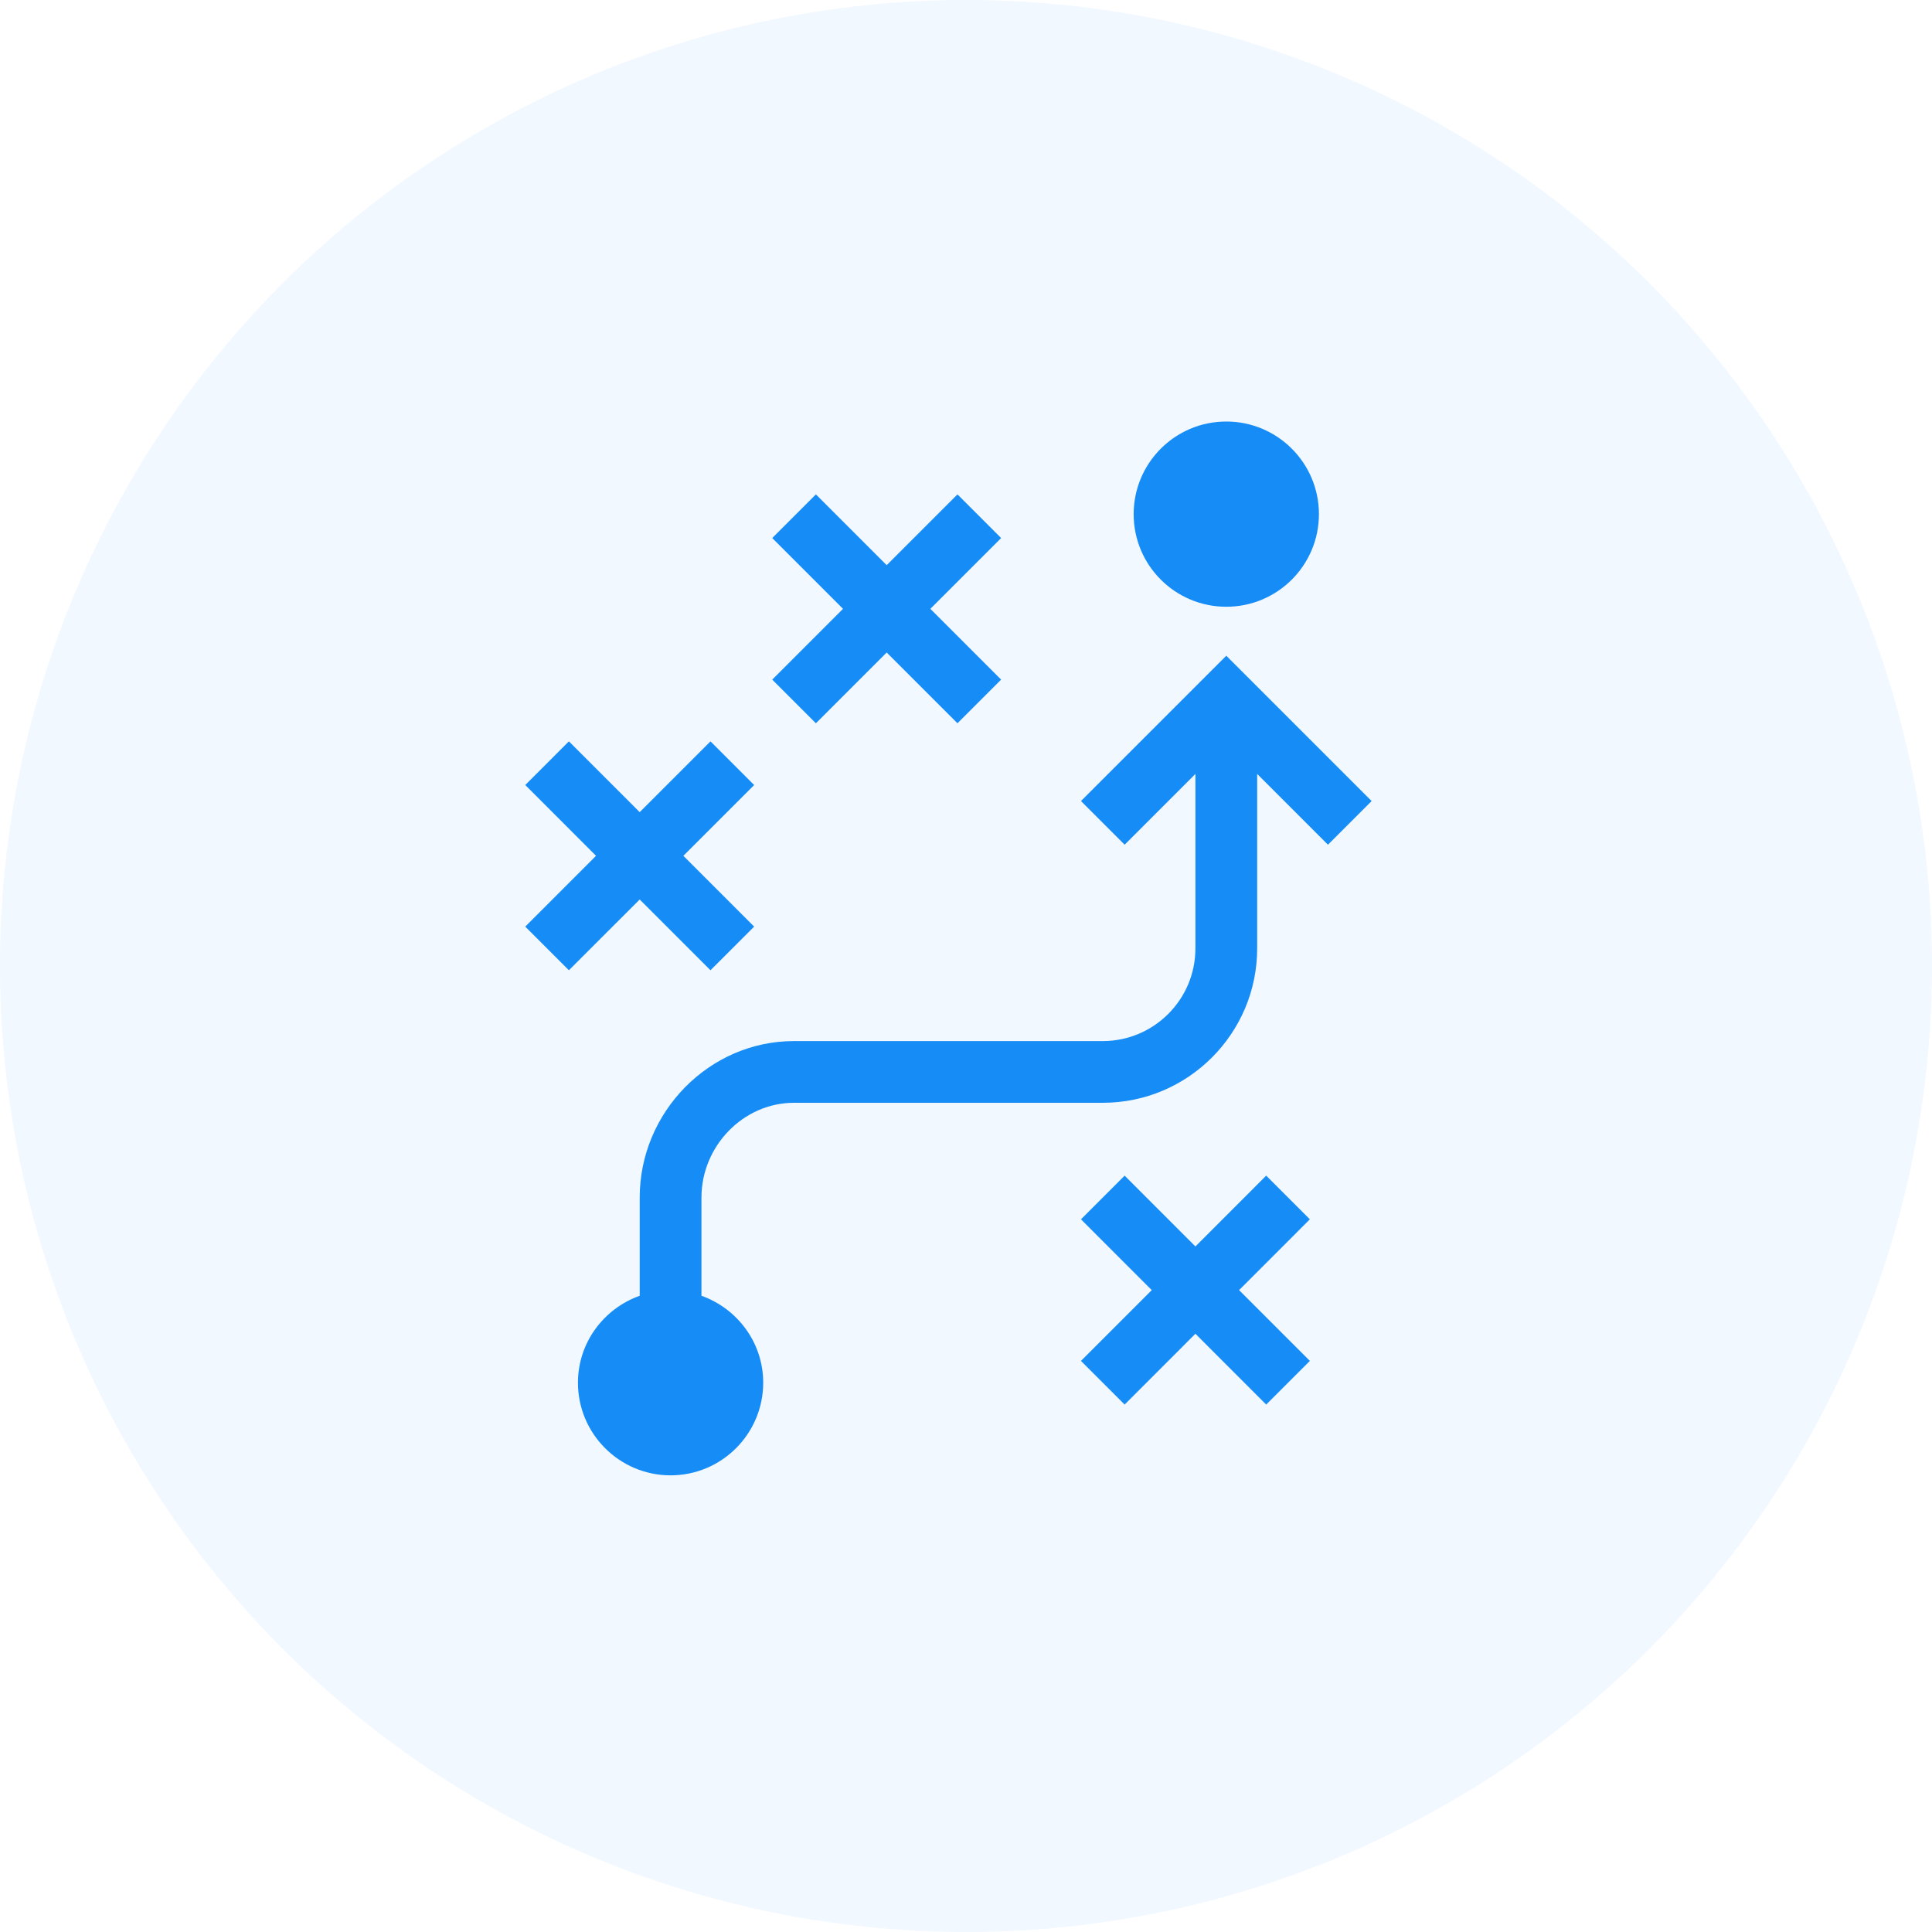 <svg width="55" height="55" viewBox="0 0 55 55" fill="none" xmlns="http://www.w3.org/2000/svg">
<circle opacity="0.3" cx="27.5" cy="27.5" r="27.5" fill="#CFE8FF"/>
<path d="M34.91 18.667L30.773 22.804L32.016 24.047L34.031 22.032V27C34.031 28.454 32.849 29.637 31.395 29.637H22.605C20.182 29.637 18.211 31.667 18.211 34.09V36.888C17.19 37.252 16.453 38.219 16.453 39.363C16.453 40.817 17.636 42 19.09 42C20.544 42 21.727 40.817 21.727 39.363C21.727 38.219 20.99 37.252 19.969 36.888V34.09C19.969 32.636 21.151 31.394 22.605 31.394H31.395C33.818 31.394 35.789 29.423 35.789 27V22.032L37.804 24.047L39.047 22.804L34.91 18.667Z" fill="#168CF6"/>
<path d="M36.046 33.468L34.031 35.484L32.016 33.468L30.773 34.711L32.788 36.727L30.773 38.742L32.016 39.985L34.031 37.969L36.046 39.985L37.289 38.742L35.274 36.727L37.289 34.711L36.046 33.468Z" fill="#168CF6"/>
<path d="M23.227 20.59L25.242 18.575L27.257 20.59L28.5 19.347L26.485 17.332L28.5 15.317L27.257 14.074L25.242 16.089L23.227 14.074L21.984 15.317L23.999 17.332L21.984 19.347L23.227 20.59Z" fill="#168CF6"/>
<path d="M20.226 27.621L21.469 26.379L19.454 24.363L21.469 22.348L20.226 21.105L18.211 23.12L16.195 21.105L14.953 22.348L16.968 24.363L14.953 26.379L16.195 27.621L18.211 25.606L20.226 27.621Z" fill="#168CF6"/>
<path d="M34.91 17.273C36.366 17.273 37.547 16.093 37.547 14.637C37.547 13.181 36.366 12 34.91 12C33.454 12 32.273 13.181 32.273 14.637C32.273 16.093 33.454 17.273 34.91 17.273Z" fill="#168CF6"/>
</svg>
